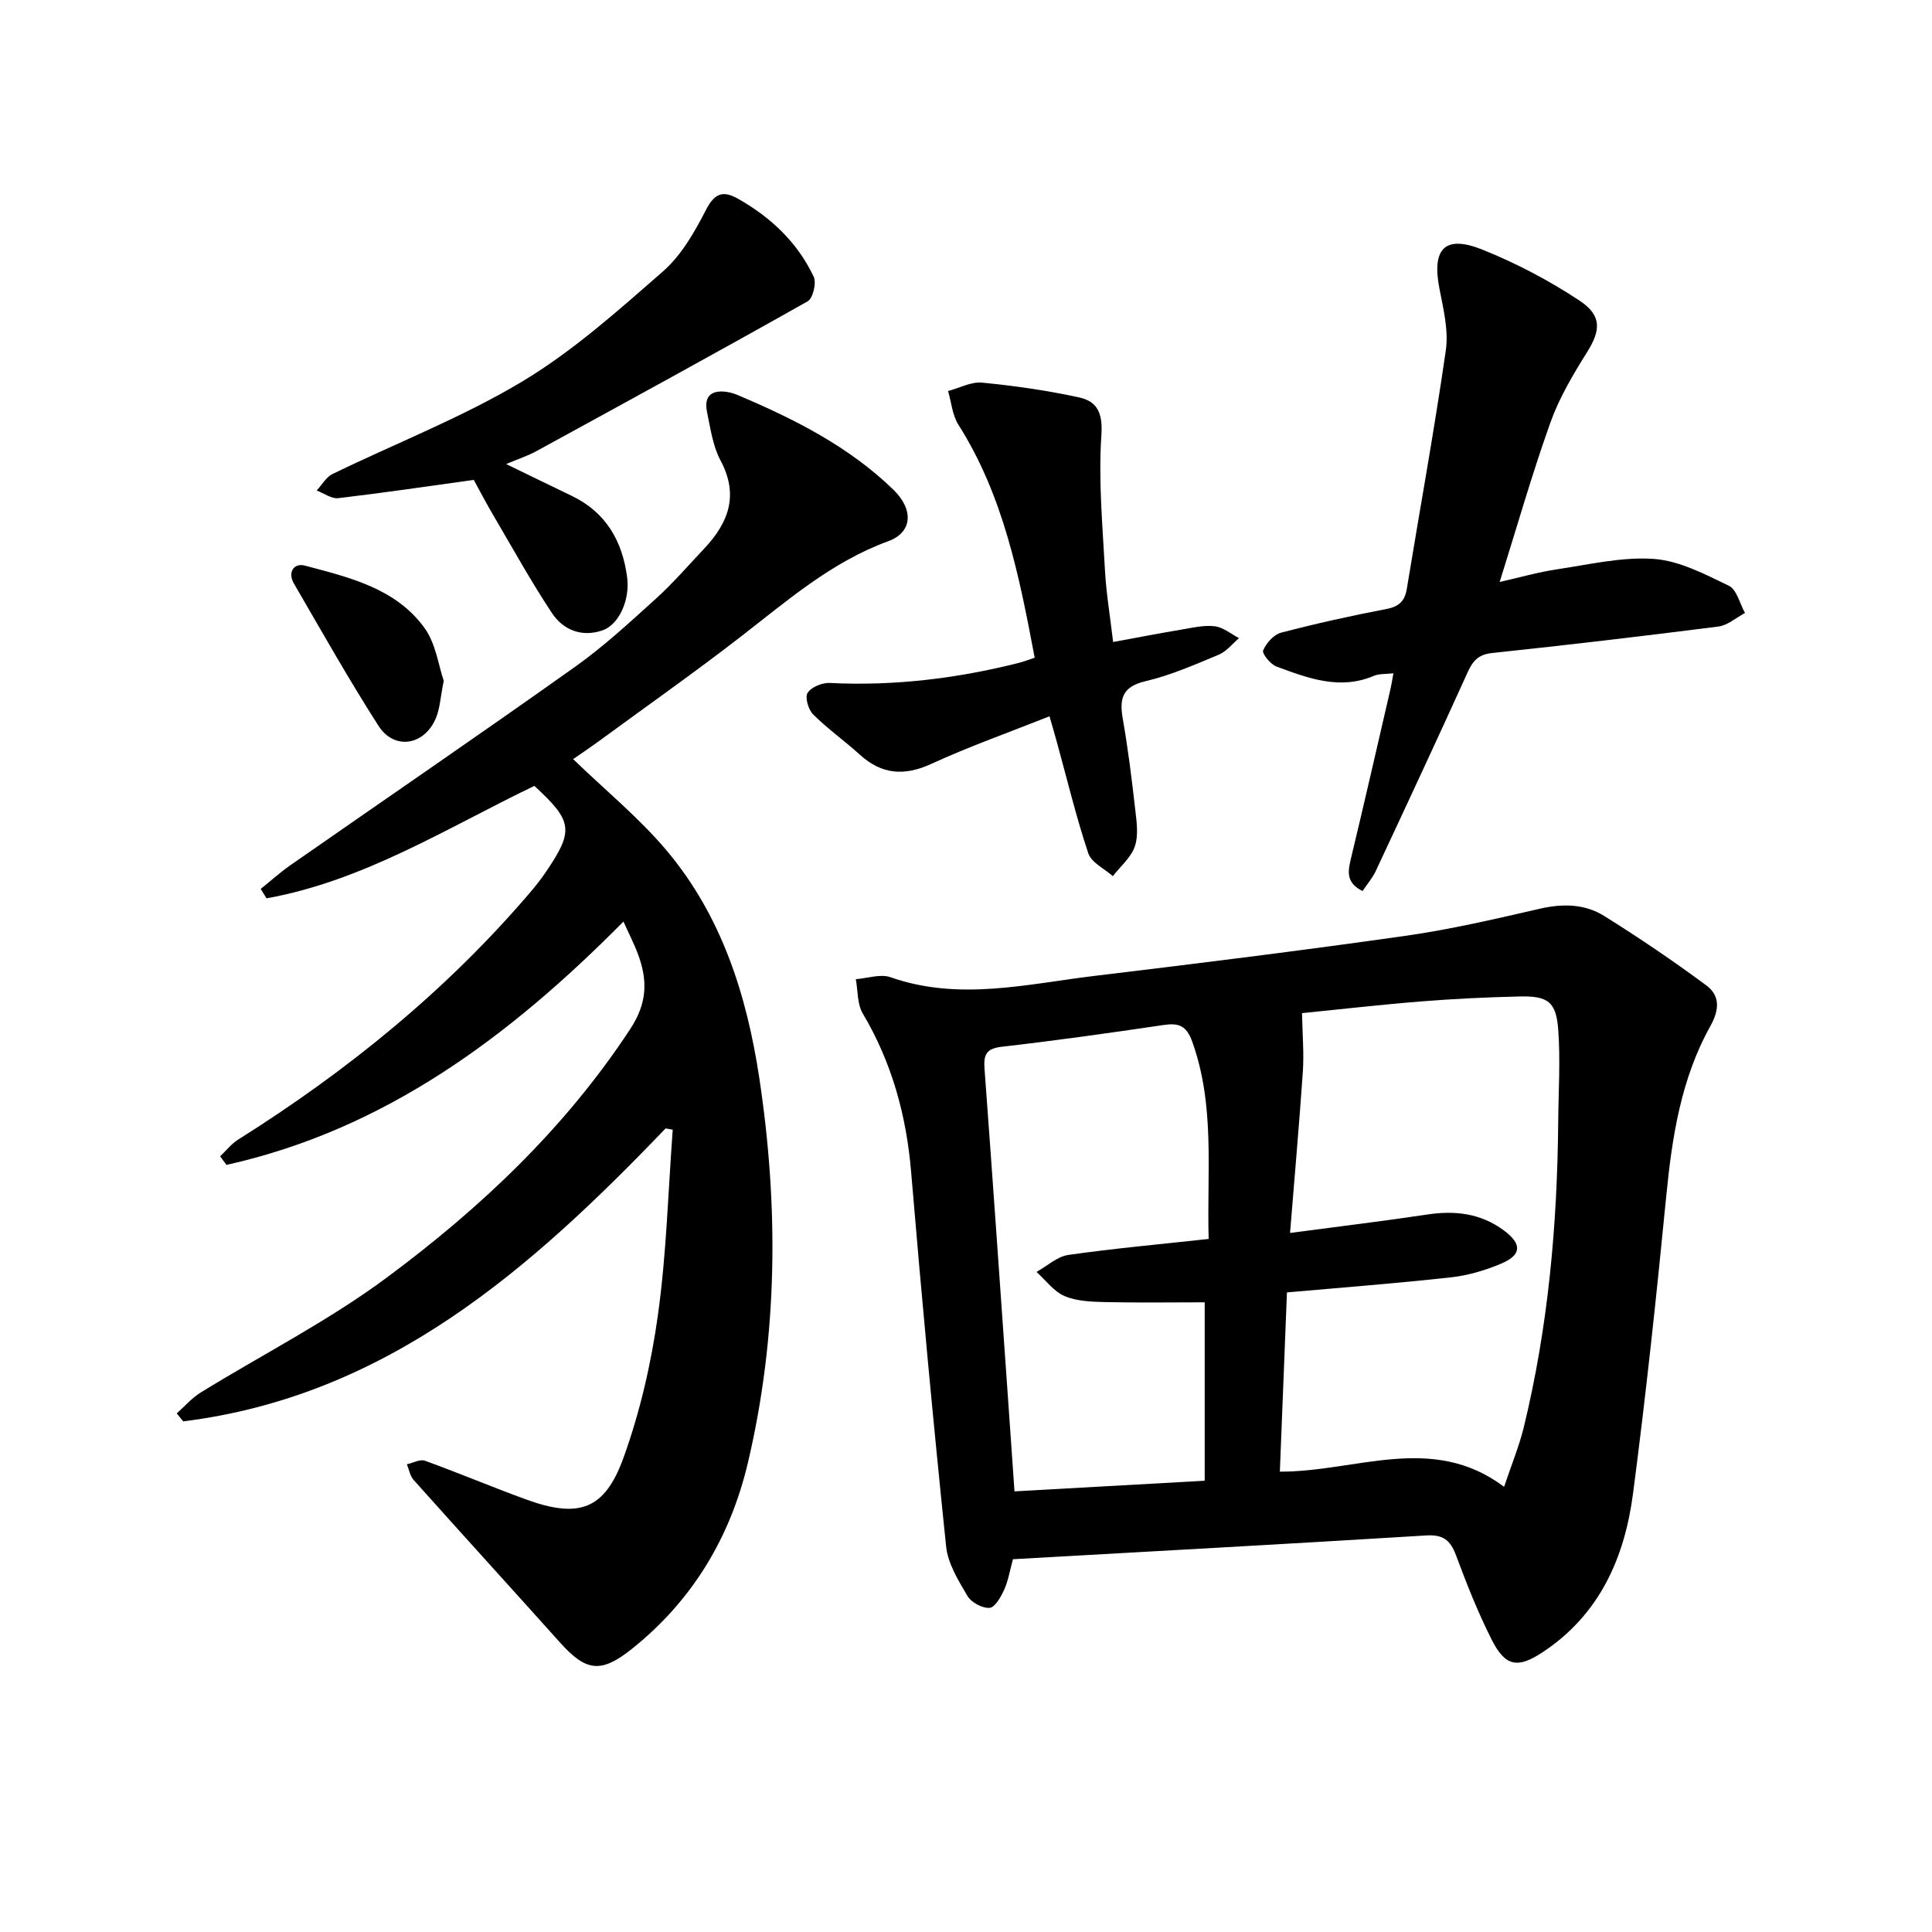 <svg enable-background="new 0 0 400 400" viewBox="0 0 400 400" xmlns="http://www.w3.org/2000/svg"><path d="m209.72 322.82c-.65 2.36-.97 4.45-1.81 6.3-.67 1.49-1.92 3.69-3.03 3.77-1.52.1-3.8-1.13-4.59-2.48-1.89-3.2-4.05-6.71-4.41-10.27-2.67-25.77-5.07-51.57-7.23-77.38-.98-11.78-3.98-22.74-10.03-32.94-1.16-1.96-.99-4.71-1.43-7.09 2.4-.18 5.09-1.14 7.17-.41 14.19 4.99 28.25 1.41 42.31-.28 21.42-2.57 42.84-5.24 64.2-8.27 9.39-1.33 18.68-3.5 27.94-5.63 4.75-1.09 9.3-1.01 13.32 1.5 7.22 4.51 14.3 9.3 21.14 14.37 2.81 2.08 2.78 4.95.85 8.42-6.08 10.88-7.94 22.94-9.14 35.21-2.01 20.56-4.2 41.11-6.88 61.59-1.75 13.32-6.94 25.1-18.77 32.88-5.07 3.34-7.66 2.96-10.46-2.57-2.86-5.66-5.21-11.59-7.42-17.54-1.17-3.14-2.67-4.32-6.19-4.1-28.37 1.75-56.75 3.29-85.54 4.92zm57.37-67.55c10.21-1.36 19.34-2.45 28.43-3.82 5.76-.87 11.07-.24 15.83 3.29 3.78 2.8 3.73 5.06-.52 6.87-3.3 1.4-6.88 2.46-10.43 2.85-11.17 1.24-22.39 2.09-33.95 3.12-.49 12.45-.98 24.59-1.47 37.11 15.82.05 31.54-8.04 46.43 3.14 1.59-4.75 3.11-8.42 4.05-12.24 5.07-20.78 6.96-41.94 7.15-63.29.05-6.35.47-12.73.01-19.05-.42-5.85-2.12-7.08-8.02-6.94-6.82.16-13.65.48-20.45 1.03-8.68.7-17.33 1.7-24.58 2.42.08 4.4.43 8.27.17 12.11-.74 10.87-1.72 21.75-2.65 33.4zm-17.67 51.3c0-12.72 0-24.87 0-36.94-7.13 0-13.93.11-20.73-.05-2.8-.07-5.81-.18-8.3-1.25-2.23-.96-3.88-3.27-5.79-4.99 2.19-1.22 4.27-3.18 6.58-3.52 9.53-1.36 19.13-2.22 29.06-3.31-.4-13.88 1.38-27.57-3.41-40.87-1.2-3.33-2.82-3.89-5.95-3.42-11.14 1.65-22.3 3.22-33.49 4.5-3.32.38-3.76 1.76-3.55 4.62 1.69 22.83 3.27 45.67 4.88 68.51.43 6.14.85 12.27 1.32 18.92 13.33-.75 26.14-1.46 39.38-2.2z"/><path d="m137.81 233.62c-27.95 29.14-57.63 55.39-99.87 60.66-.45-.55-.9-1.1-1.35-1.65 1.64-1.45 3.11-3.18 4.94-4.31 12.83-7.91 26.4-14.8 38.45-23.74 19.46-14.42 37.02-30.98 50.51-51.54 3.57-5.44 3.6-10.11 1.59-15.51-.82-2.2-1.91-4.29-3-6.73-23.6 23.85-49.38 43.06-82.19 50.38-.44-.59-.87-1.19-1.31-1.78 1.24-1.17 2.32-2.58 3.74-3.47 22.62-14.22 43.16-30.89 60.54-51.28 1.13-1.33 2.21-2.72 3.19-4.16 5.8-8.55 5.53-10.48-2.42-17.78-18.1 8.71-35.32 19.67-55.45 23.28-.4-.65-.8-1.3-1.2-1.95 2.02-1.62 3.95-3.37 6.06-4.85 19.68-13.71 39.48-27.25 59.03-41.14 5.94-4.22 11.35-9.24 16.77-14.14 3.52-3.19 6.65-6.82 9.92-10.29 5.05-5.35 7.28-11.06 3.42-18.28-1.6-3-2.09-6.64-2.8-10.05-.72-3.48 1.14-4.67 4.38-4.1.77.13 1.53.41 2.25.72 11.59 4.92 22.75 10.56 31.93 19.45 4.23 4.1 4.06 8.83-1.06 10.7-11.78 4.3-20.95 12.36-30.62 19.84-9.68 7.48-19.69 14.53-29.56 21.76-1.39 1.02-2.82 1.97-5.04 3.51 6.72 6.49 13.67 12.16 19.35 18.91 11.38 13.52 16.59 29.89 19.19 47.08 4.03 26.66 3.86 53.28-2.34 79.62-3.63 15.46-11.46 28.54-23.98 38.56-6.42 5.13-9.5 4.79-14.93-1.27-10.08-11.24-20.25-22.4-30.31-33.66-.75-.83-.95-2.15-1.4-3.25 1.26-.27 2.72-1.1 3.74-.73 7 2.53 13.87 5.44 20.87 7.99 10.95 3.99 16.33 2.24 20.25-8.64 3.42-9.49 5.73-19.54 7.12-29.55 1.77-12.68 2.11-25.55 3.06-38.34-.47-.08-.97-.18-1.47-.27z"/><path d="m282.1 184.48c-3.47-1.73-3.04-4.05-2.41-6.7 2.82-11.73 5.5-23.49 8.22-35.24.2-.87.33-1.77.58-3.14-1.63.19-2.94.06-4 .51-7.1 3.03-13.69.5-20.21-1.91-1.24-.46-3.03-2.68-2.76-3.33.63-1.51 2.18-3.27 3.68-3.67 7.2-1.89 14.48-3.5 21.79-4.9 2.61-.5 3.85-1.59 4.27-4.16 2.7-16.46 5.7-32.88 8.08-49.39.59-4.09-.48-8.51-1.3-12.68-1.66-8.38 1.06-11.33 8.92-8.17 6.99 2.81 13.79 6.39 20.08 10.55 4.7 3.11 4.32 6.22 1.57 10.62-2.9 4.64-5.77 9.46-7.6 14.57-3.79 10.6-6.88 21.45-10.52 33.05 4.15-.93 7.98-2.04 11.88-2.62 6.67-.99 13.45-2.62 20.05-2.15 5.31.38 10.57 3.17 15.53 5.56 1.63.79 2.25 3.69 3.33 5.63-1.83.97-3.58 2.56-5.51 2.81-15.59 1.99-31.21 3.82-46.84 5.48-2.84.3-3.99 1.6-5.07 3.99-6.22 13.74-12.6 27.41-18.99 41.07-.69 1.5-1.82 2.8-2.77 4.22z"/><path d="m214.22 136.18c-3.2-16.96-6.48-33.56-15.8-48.26-1.25-1.97-1.44-4.62-2.13-6.96 2.35-.62 4.77-1.96 7.04-1.74 6.75.66 13.5 1.62 20.12 3.07 3.72.81 4.89 3.23 4.58 7.8-.63 9.27.24 18.66.74 27.99.26 4.73 1.06 9.43 1.69 14.84 4.85-.89 9.43-1.78 14.03-2.55 2.32-.39 4.72-.98 6.99-.71 1.76.2 3.37 1.59 5.05 2.46-1.39 1.17-2.59 2.75-4.19 3.42-4.96 2.07-9.96 4.27-15.16 5.49-4.8 1.13-5.46 3.57-4.72 7.79 1.1 6.25 1.87 12.57 2.59 18.88.29 2.51.68 5.29-.1 7.55-.79 2.3-2.98 4.12-4.55 6.15-1.75-1.56-4.43-2.8-5.08-4.73-2.51-7.51-4.36-15.24-6.47-22.89-.45-1.64-.93-3.28-1.56-5.48-8.41 3.34-16.6 6.24-24.47 9.85-5.61 2.57-10.26 2.22-14.81-1.91-3.15-2.86-6.66-5.34-9.67-8.34-.99-.98-1.72-3.56-1.13-4.46.79-1.2 3.02-2.12 4.57-2.04 13.27.66 26.28-.91 39.12-4.15 1.1-.28 2.11-.68 3.32-1.07z"/><path d="m104.79 96.08c5.04 2.44 9.28 4.52 13.54 6.56 7.13 3.42 10.54 9.38 11.52 16.94.6 4.67-1.73 9.78-5.13 10.94-4.32 1.47-8.15-.11-10.48-3.64-4.36-6.6-8.2-13.55-12.21-20.38-1.52-2.59-2.9-5.26-3.94-7.14-9.69 1.34-18.86 2.7-28.07 3.78-1.4.16-2.97-1.02-4.45-1.59 1.08-1.16 1.94-2.76 3.27-3.41 13.09-6.37 26.8-11.68 39.24-19.13 10.53-6.31 19.9-14.71 29.21-22.85 3.8-3.32 6.53-8.15 8.89-12.73 1.79-3.48 3.55-4.02 6.62-2.28 6.81 3.85 12.32 9.05 15.67 16.15.6 1.28-.16 4.48-1.26 5.09-18.64 10.51-37.42 20.77-56.2 31.04-1.79.97-3.76 1.61-6.22 2.65z"/><path d="m91.87 140.94c-.68 3.4-.78 5.69-1.6 7.69-2.37 5.73-8.64 6.76-11.92 1.63-6.15-9.62-11.78-19.59-17.51-29.47-1.33-2.28 0-4.29 2.27-3.69 9.18 2.44 18.79 4.67 24.76 12.88 2.37 3.26 2.92 7.85 4 10.96z"/></svg>